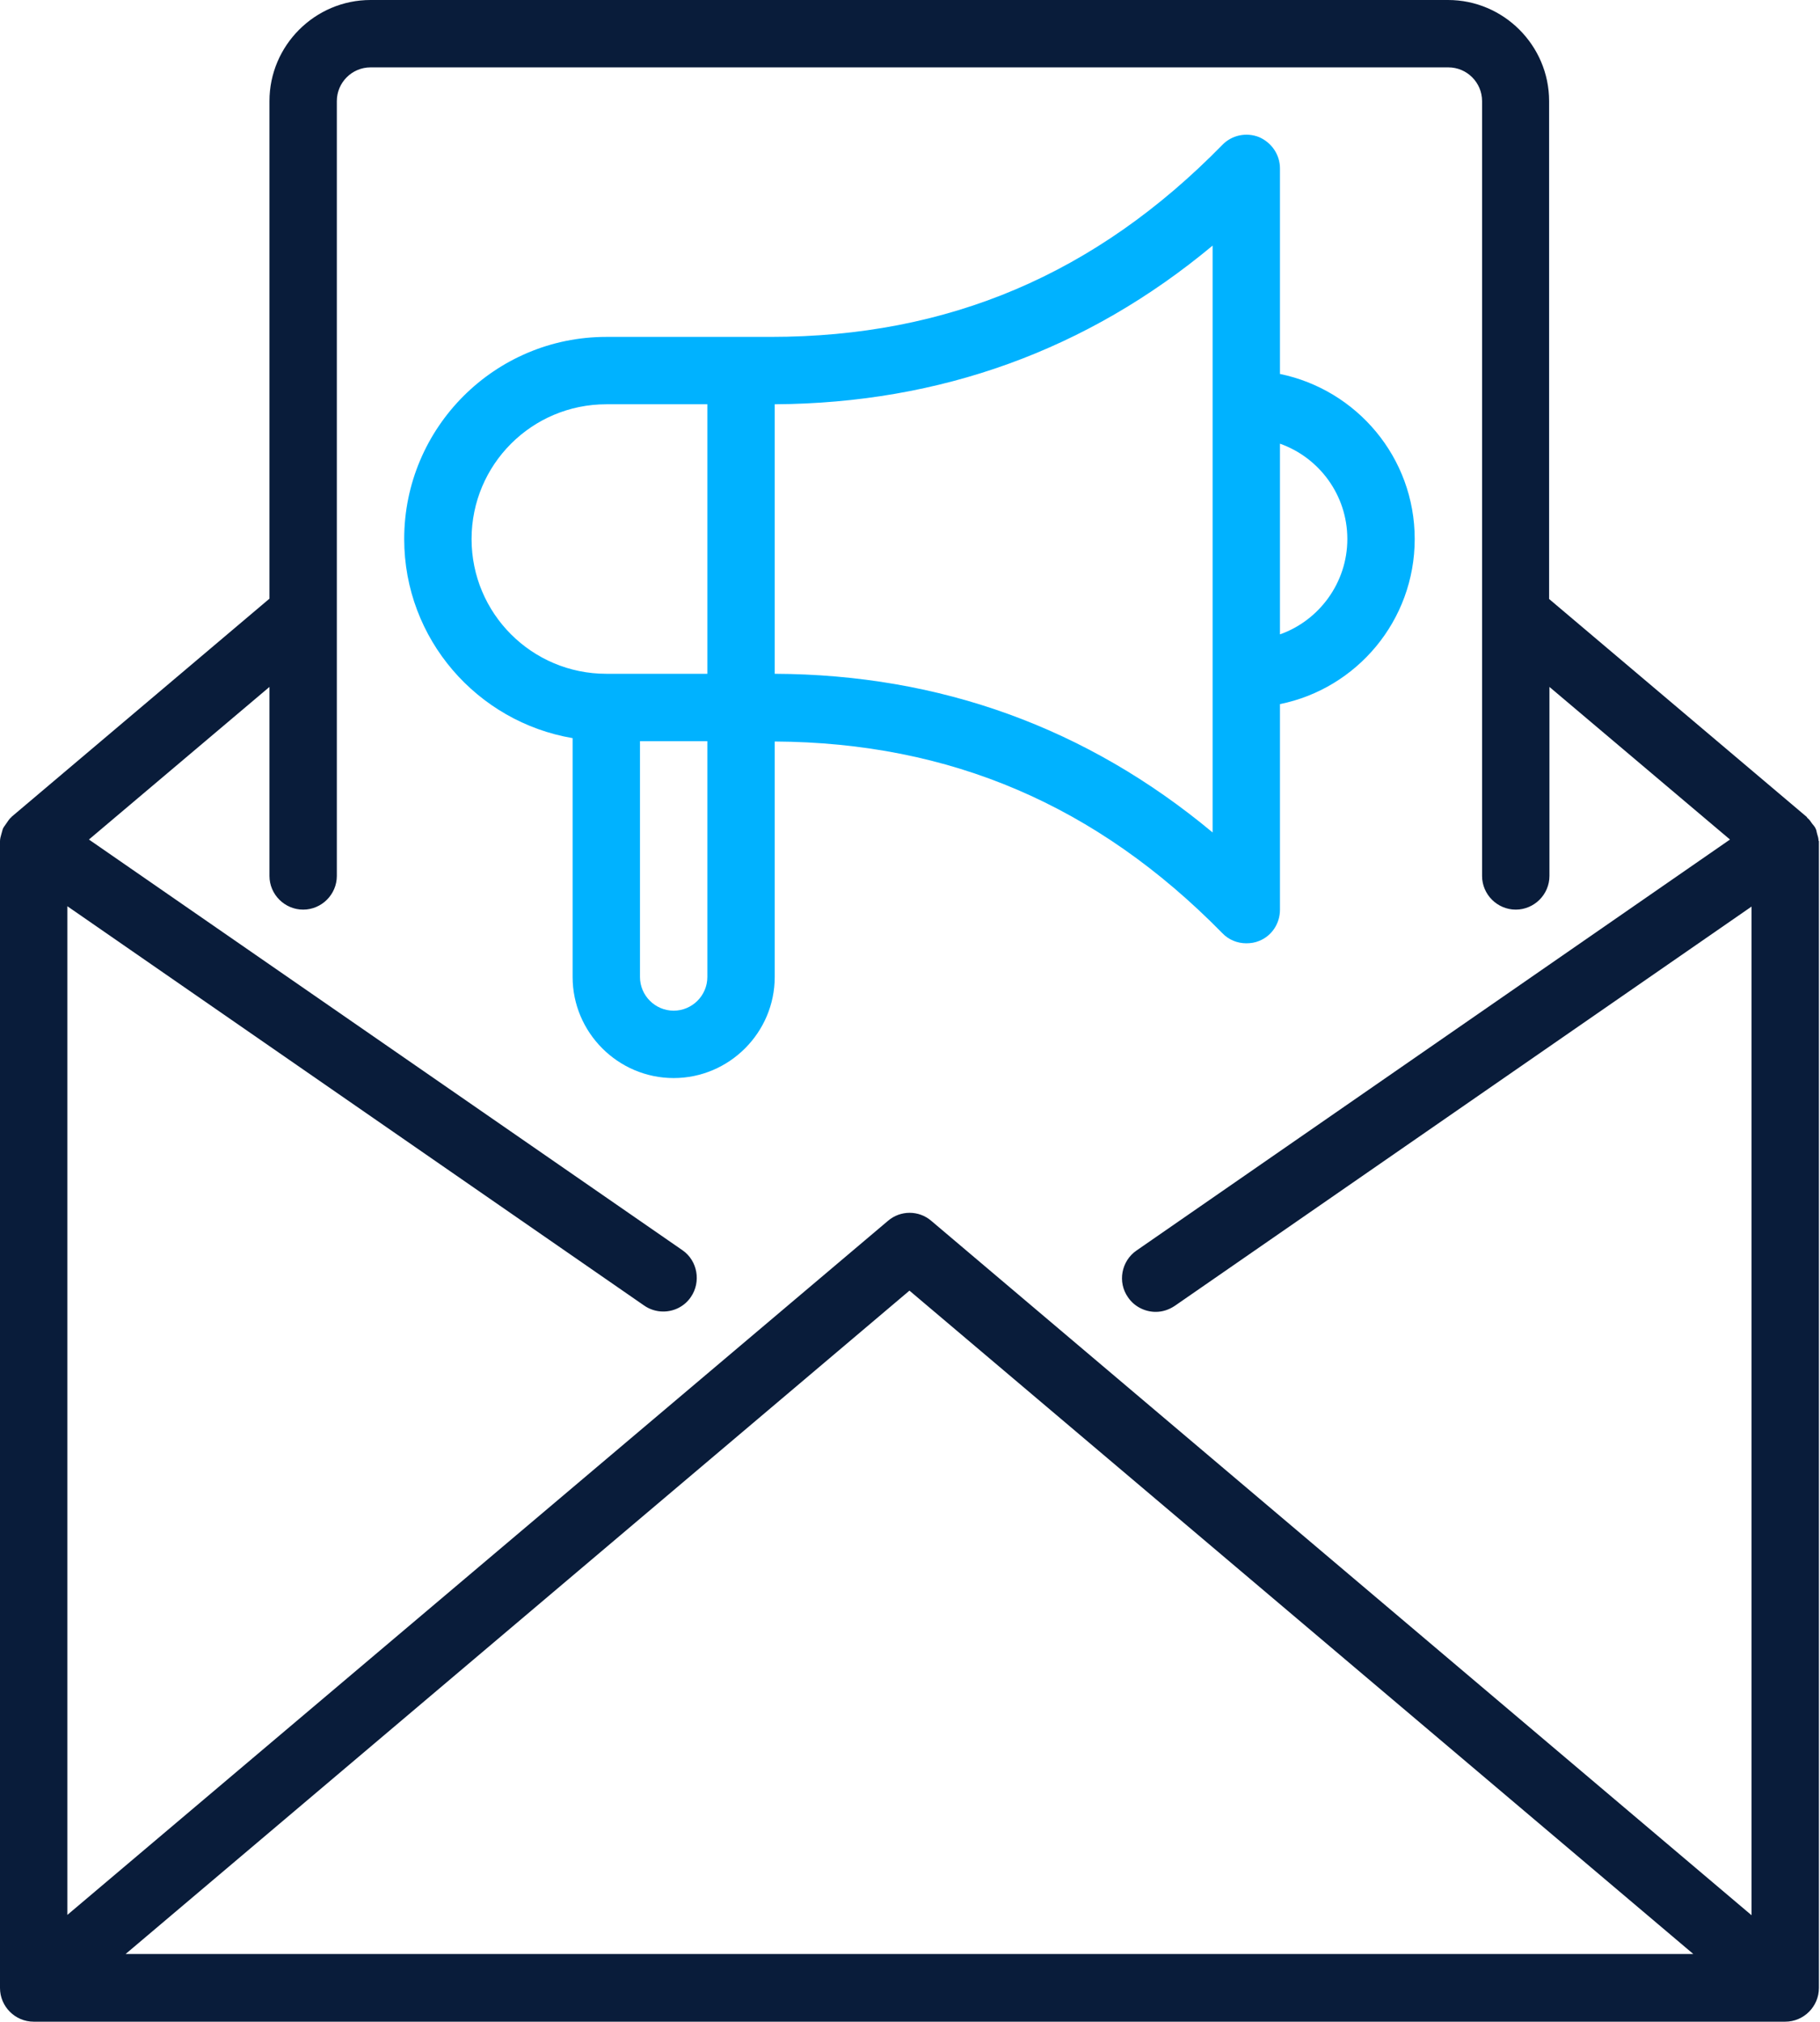 <svg width="461" height="512" viewBox="0 0 461 512" fill="none" xmlns="http://www.w3.org/2000/svg">
<path d="M145.042 186.935V247.427C145.042 261.504 156.56 273.022 170.638 273.022C184.716 273.022 196.234 261.504 196.234 247.427V187.788C240.685 188.044 277.799 203.914 309.623 236.335C311.244 238.041 313.462 238.895 315.681 238.895C316.79 238.895 317.899 238.724 318.923 238.297C322.165 237.018 324.213 233.861 324.213 230.363V178.318C343.665 174.393 358.34 157.159 358.34 136.512C358.34 115.864 343.665 98.715 324.213 94.705V42.661C324.213 39.163 322.08 36.091 318.923 34.726C315.681 33.446 312.012 34.214 309.623 36.688C277.543 69.451 240.173 85.32 195.21 85.32H153.574C125.334 85.32 102.383 108.271 102.383 136.512C102.383 161.851 120.897 182.84 145.042 186.935ZM179.17 247.427C179.17 252.119 175.331 255.958 170.638 255.958C165.946 255.958 162.106 252.119 162.106 247.427V187.703H179.17V247.427ZM341.276 136.512C341.276 147.603 334.11 157.159 324.213 160.657V112.366C334.11 115.864 341.276 125.335 341.276 136.512ZM307.149 102.384V210.825C275.41 184.376 238.211 170.81 196.234 170.639V102.384C238.211 102.128 275.41 88.648 307.149 62.199V102.384ZM153.574 102.384H179.17V170.639H153.574C134.719 170.639 119.447 155.367 119.447 136.512C119.447 117.656 134.719 102.384 153.574 102.384Z" fill="#00B2FF"/>
<path d="M460.638 212.957C460.638 212.359 460.467 211.762 460.297 211.25C460.126 210.738 460.126 210.226 459.87 209.8C459.699 209.373 459.358 209.032 459.017 208.605C458.676 208.093 458.334 207.581 457.822 207.155C457.737 207.155 457.737 206.984 457.652 206.899L392.383 151.697V25.596C392.383 11.518 380.865 0 366.787 0H93.851C79.773 0 68.255 11.518 68.255 25.596V151.612L2.986 206.814C2.986 206.814 2.901 206.984 2.73 207.07C2.304 207.496 1.962 208.008 1.621 208.52C1.365 208.947 1.024 209.288 0.768 209.8C0.597 210.226 0.512 210.738 0.341 211.25C0.171 211.847 0 212.445 0 213.042V213.383V503.468C0 508.161 3.839 512 8.532 512H452.191C456.884 512 460.723 508.161 460.723 503.468V213.298C460.723 213.298 460.723 213.042 460.723 212.957H460.638ZM76.787 230.362C81.48 230.362 85.319 226.522 85.319 221.83V25.596C85.319 20.903 89.159 17.064 93.851 17.064H366.872C371.565 17.064 375.404 20.903 375.404 25.596V221.83C375.404 226.522 379.243 230.362 383.936 230.362C388.629 230.362 392.468 226.522 392.468 221.83V173.966L438.199 212.615L287.867 316.705C284.027 319.349 283.004 324.725 285.734 328.564C287.355 330.953 290.085 332.233 292.73 332.233C294.436 332.233 296.057 331.721 297.593 330.697L443.659 229.594V485.039L235.907 309.197C232.751 306.466 228.058 306.466 224.901 309.197L17.064 484.954V229.508L163.13 330.612C164.581 331.635 166.287 332.147 167.993 332.147C170.724 332.147 173.368 330.868 174.99 328.479C177.634 324.639 176.696 319.264 172.857 316.619L22.524 212.615L68.255 173.966V221.83C68.255 226.522 72.095 230.362 76.787 230.362ZM31.824 494.851L230.362 326.858L428.899 494.851H31.824Z" fill="#091C3A"/>
</svg>
